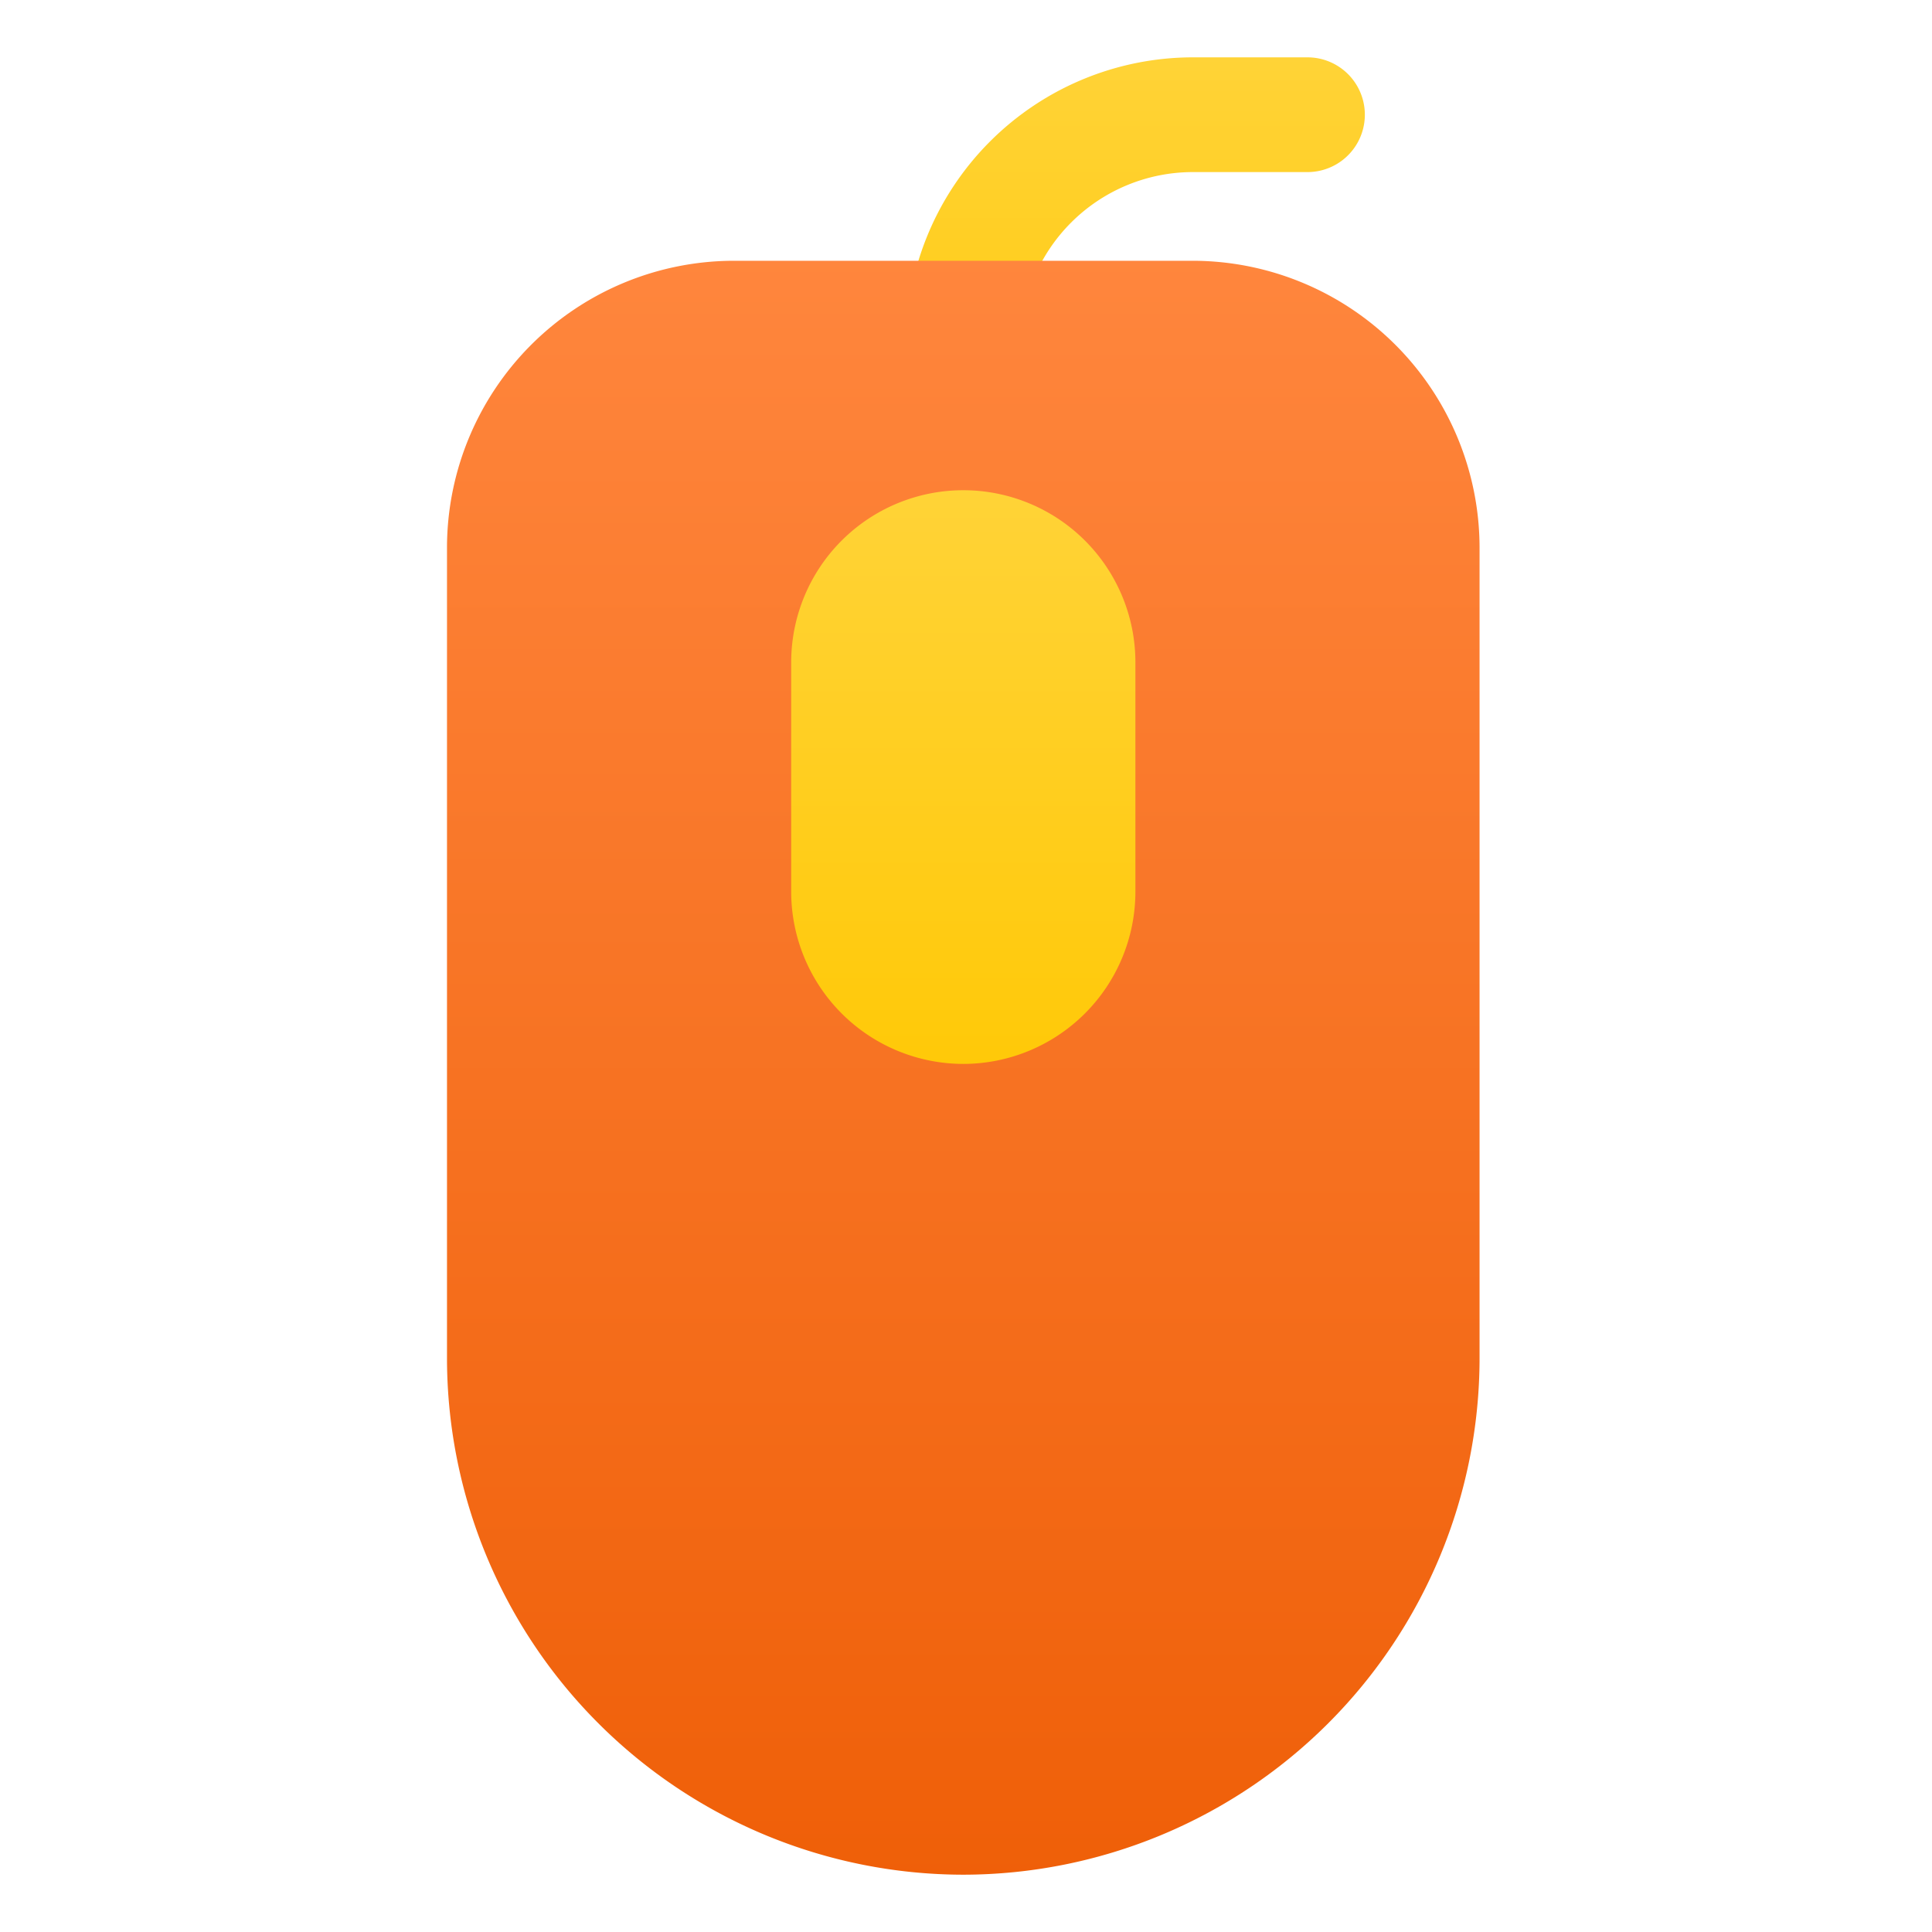 <svg xmlns="http://www.w3.org/2000/svg" xmlns:xlink="http://www.w3.org/1999/xlink" width="44" height="44" viewBox="0 0 44 44">
  <defs>
    <linearGradient id="linear-gradient" x1="0.5" x2="0.5" y2="1" gradientUnits="objectBoundingBox">
      <stop offset="0" stop-color="#ffd337"/>
      <stop offset="1" stop-color="#ffc908"/>
    </linearGradient>
    <linearGradient id="linear-gradient-2" x1="0.5" x2="0.5" y2="1" gradientUnits="objectBoundingBox">
      <stop offset="0" stop-color="#ff863d"/>
      <stop offset="1" stop-color="#ef5f08"/>
    </linearGradient>
  </defs>
  <g id="Group_1748" data-name="Group 1748" transform="translate(-171.707 -397.707)">
    <rect id="Rectangle_1485" data-name="Rectangle 1485" width="44" height="44" rx="5" transform="translate(171.707 397.707)" fill="none"/>
    <g id="electronic" transform="translate(181.887 399.013)">
      <g id="Group_1749" data-name="Group 1749" transform="translate(10.452 0)">
        <path id="Path_2048" data-name="Path 2048" d="M242.306,10.452A1.306,1.306,0,0,1,241,9.145V6.532A6.54,6.54,0,0,1,247.532,0h2.613a1.306,1.306,0,1,1,0,2.613h-2.613a3.924,3.924,0,0,0-3.919,3.919V9.145A1.306,1.306,0,0,1,242.306,10.452Z" transform="translate(-241)" fill="url(#linear-gradient)"/>
      </g>
      <g id="offline_integration_2_" transform="translate(0 4.633)">
        <g id="Group_1750" data-name="Group 1750">
          <path id="Path_2049" data-name="Path 2049" d="M132.758,126.756A11.771,11.771,0,0,1,121,115V96.532A6.54,6.54,0,0,1,127.532,90h10.452a6.54,6.54,0,0,1,6.532,6.532V115A11.771,11.771,0,0,1,132.758,126.756Z" transform="translate(-121 -90)" fill="url(#linear-gradient-2)"/>
        </g>
        <g id="Group_1751" data-name="Group 1751" transform="translate(7.839 5.226)">
          <path id="Path_2050" data-name="Path 2050" d="M214.919,163.065a3.924,3.924,0,0,1-3.919-3.92v-5.226a3.919,3.919,0,0,1,7.839,0v5.226A3.924,3.924,0,0,1,214.919,163.065Z" transform="translate(-211 -150)" fill="url(#linear-gradient)"/>
        </g>
      </g>
    </g>
  </g>
</svg>
